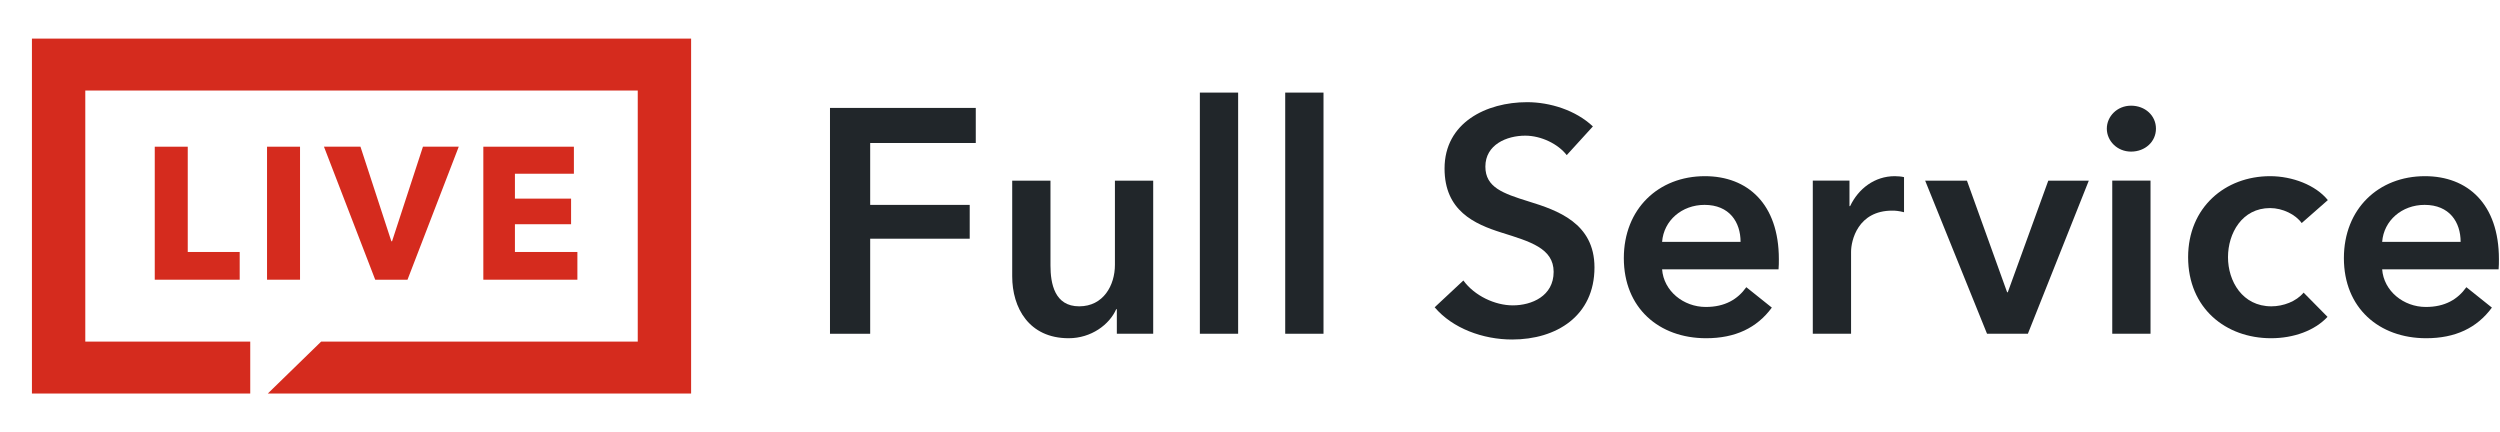 <svg width="162" height="28" viewBox="0 0 162 28" fill="none" xmlns="http://www.w3.org/2000/svg">
<path d="M2.069 25.5V2.5H44.784V25.5H17.354L20.811 22.135H41.326V5.865H5.527V22.135H16.216V25.5H2.069Z" fill="#D52B1E"/>
<path d="M10.028 18.125V9.506H12.166V16.328H15.532V18.125H10.028Z" fill="#D52B1E"/>
<path d="M17.304 18.125V9.506H19.442V18.125H17.304Z" fill="#D52B1E"/>
<path d="M24.314 18.125H26.406L29.727 9.506H27.407L25.405 15.636H25.36L23.358 9.506H20.993L24.314 18.125Z" fill="#D52B1E"/>
<path d="M31.32 18.125V9.506H37.188V11.258H33.367V12.871H37.006V14.53H33.367V16.328H37.415V18.125H31.32Z" fill="#D52B1E"/>
<path d="M154.364 15.674H159.449C159.449 14.393 158.726 13.276 157.114 13.276C155.646 13.276 154.468 14.289 154.364 15.674ZM161.93 16.791C161.93 17.018 161.93 17.225 161.909 17.452H154.364C154.468 18.858 155.749 19.891 157.196 19.891C158.437 19.891 159.263 19.395 159.821 18.61L161.475 19.933C160.504 21.255 159.098 21.917 157.217 21.917C154.158 21.917 151.884 19.953 151.884 16.729C151.884 13.524 154.137 11.416 157.134 11.416C159.904 11.416 161.93 13.214 161.93 16.791Z" fill="#21262A"/>
<path d="M150.844 12.966L149.149 14.455C148.756 13.896 147.909 13.483 147.102 13.483C145.283 13.483 144.374 15.116 144.374 16.666C144.374 18.217 145.304 19.85 147.185 19.85C147.95 19.85 148.798 19.54 149.273 18.961L150.823 20.532C149.996 21.421 148.632 21.917 147.165 21.917C144.229 21.917 141.79 19.974 141.79 16.666C141.79 13.442 144.188 11.416 147.102 11.416C148.549 11.416 150.058 11.995 150.844 12.966Z" fill="#21262A"/>
<path d="M136.874 21.628V11.705H139.354V21.628H136.874ZM136.522 8.336C136.522 7.55 137.184 6.848 138.093 6.848C139.003 6.848 139.706 7.488 139.706 8.336C139.706 9.183 139.003 9.824 138.093 9.824C137.184 9.824 136.522 9.121 136.522 8.336Z" fill="#21262A"/>
<path d="M128.76 21.628L124.75 11.706H127.458L130.062 18.94H130.104L132.729 11.706H135.354L131.406 21.628H128.76Z" fill="#21262A"/>
<path d="M117.469 21.628V11.705H119.846V13.359H119.887C120.425 12.222 121.479 11.416 122.781 11.416C122.967 11.416 123.215 11.437 123.381 11.478V13.752C123.05 13.669 122.843 13.649 122.616 13.649C120.383 13.649 119.949 15.592 119.949 16.315V21.628H117.469Z" fill="#21262A"/>
<path d="M107.704 15.674H112.789C112.789 14.393 112.066 13.276 110.453 13.276C108.986 13.276 107.808 14.289 107.704 15.674ZM115.27 16.791C115.27 17.018 115.27 17.225 115.249 17.452H107.704C107.808 18.858 109.089 19.891 110.536 19.891C111.776 19.891 112.603 19.395 113.161 18.61L114.815 19.933C113.843 21.255 112.438 21.917 110.557 21.917C107.497 21.917 105.224 19.953 105.224 16.729C105.224 13.524 107.477 11.416 110.474 11.416C113.244 11.416 115.27 13.214 115.27 16.791Z" fill="#21262A"/>
<path d="M103.219 8.192L101.524 10.052C100.966 9.329 99.87 8.791 98.836 8.791C97.638 8.791 96.252 9.37 96.252 10.796C96.252 12.14 97.389 12.533 99.043 13.049C100.924 13.628 103.322 14.455 103.322 17.328C103.322 20.47 100.862 22 97.989 22C96.087 22 94.123 21.276 92.966 19.912L94.826 18.176C95.55 19.168 96.873 19.788 98.03 19.788C99.25 19.788 100.676 19.189 100.676 17.618C100.676 16.088 99.147 15.654 97.307 15.075C95.529 14.517 93.607 13.649 93.607 10.92C93.607 7.944 96.314 6.621 98.96 6.621C100.428 6.621 102.102 7.137 103.219 8.192Z" fill="#21262A"/>
<path d="M83.282 21.627V6H85.763V21.627H83.282Z" fill="#21262A"/>
<path d="M77.751 21.627V6H80.231V21.627H77.751Z" fill="#21262A"/>
<path d="M74.727 11.706V21.628H72.371V20.036H72.33C71.895 21.028 70.717 21.917 69.25 21.917C66.666 21.917 65.591 19.933 65.591 17.907V11.706H68.071V17.204C68.071 18.382 68.34 19.85 69.932 19.85C71.503 19.85 72.247 18.486 72.247 17.163V11.706H74.727Z" fill="#21262A"/>
<path d="M53.783 21.628V6.993H63.23V9.266H56.388V13.277H62.837V15.468H56.388V21.628H53.783Z" fill="#21262A"/>
</svg>
